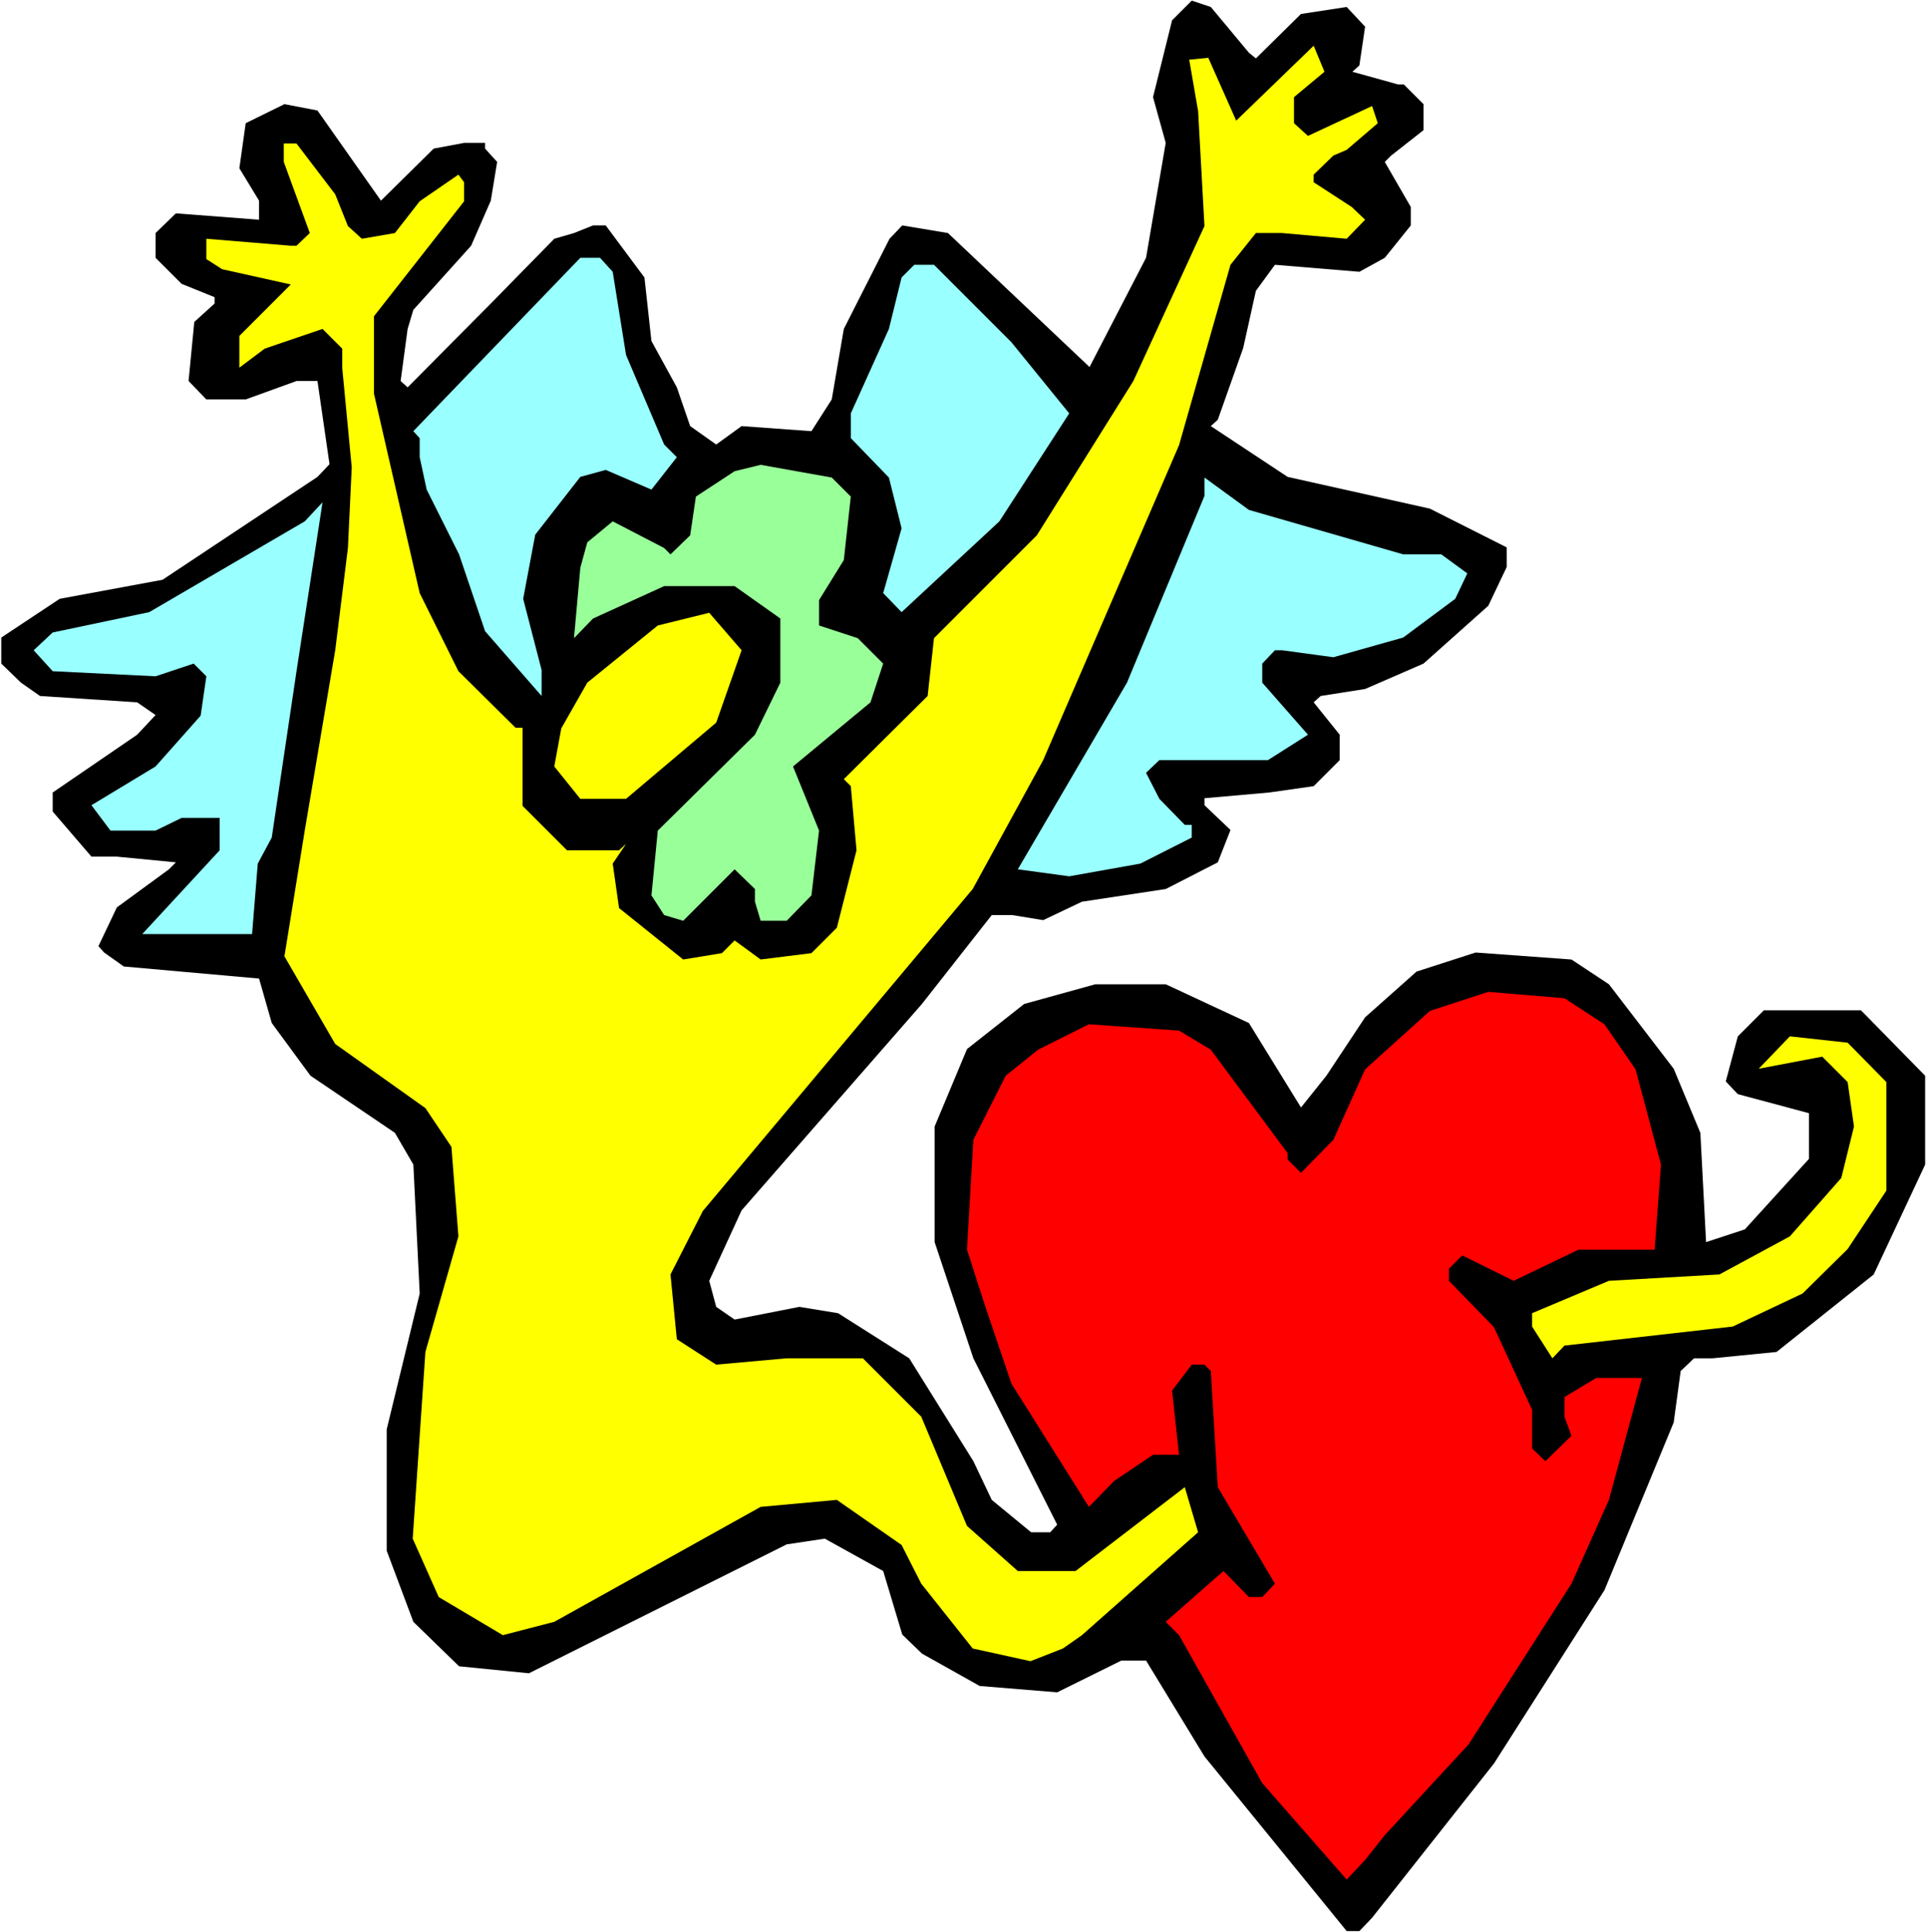 <?xml version="1.0" encoding="UTF-8" standalone="no"?>
<svg
   version="1.0"
   width="129.766mm"
   height="130.101mm"
   id="svg11"
   sodipodi:docname="Angel &amp; Heart 17.wmf"
   xmlns:inkscape="http://www.inkscape.org/namespaces/inkscape"
   xmlns:sodipodi="http://sodipodi.sourceforge.net/DTD/sodipodi-0.dtd"
   xmlns="http://www.w3.org/2000/svg"
   xmlns:svg="http://www.w3.org/2000/svg">
  <rect width="100%" height="100%" fill="#333333" stroke="none"/>
  <sodipodi:namedview
     id="namedview11"
     pagecolor="#ffffff"
     bordercolor="#000000"
     borderopacity="0.25"
     inkscape:showpageshadow="2"
     inkscape:pageopacity="0.0"
     inkscape:pagecheckerboard="0"
     inkscape:deskcolor="#d1d1d1"
     inkscape:document-units="mm" />
  <defs
     id="defs1">
    <pattern
       id="WMFhbasepattern"
       patternUnits="userSpaceOnUse"
       width="6"
       height="6"
       x="0"
       y="0" />
  </defs>
  <path
     style="fill:#ffffff;fill-opacity:1;fill-rule:evenodd;stroke:none"
     d="M 0,491.72 H 490.455 V 0 H 0 Z"
     id="path1" />
  <path
     style="fill:#000000;fill-opacity:1;fill-rule:evenodd;stroke:none"
     d="m 317.867,13.412 1.778,1.454 11.474,-11.311 11.635,-1.777 4.686,5.009 -1.454,9.857 -1.778,1.616 11.635,3.232 h 1.454 l 5.01,5.009 v 6.625 l -8.242,6.464 -1.616,1.616 6.626,11.473 v 4.686 l -6.626,8.241 -6.464,3.555 -21.493,-1.777 -4.848,6.625 -3.232,14.543 -6.464,18.26 -1.778,1.616 19.554,12.927 36.198,8.08 19.554,9.857 v 5.009 l -4.686,9.857 -16.483,14.705 -14.867,6.464 -11.312,1.777 -1.778,1.616 6.626,8.241 v 6.464 l -6.626,6.625 -11.312,1.616 -16.483,1.454 v 1.777 l 6.626,6.302 -3.232,8.241 -13.251,6.787 -21.331,3.232 -9.858,4.686 -7.918,-1.293 h -5.171 l -17.776,22.623 -45.894,52.517 -8.242,17.937 1.778,6.625 4.686,3.232 16.483,-3.232 9.858,1.616 18.099,11.473 16.322,26.178 4.686,9.857 10.019,8.241 h 4.848 l 1.778,-1.939 -21.331,-42.337 -9.858,-29.571 v -29.409 l 8.242,-19.714 14.544,-11.473 18.099,-5.009 h 17.938 l 21.17,9.857 13.251,21.492 6.464,-8.08 9.858,-14.866 13.09,-11.635 15.029,-4.848 24.402,1.777 9.534,6.302 16.483,21.492 6.787,16.321 1.454,27.794 9.858,-3.232 16.322,-17.937 v -11.635 l -18.099,-4.848 -3.07,-3.232 3.07,-11.473 6.626,-6.625 h 24.725 l 16.322,16.644 v 22.623 l -13.09,27.955 -24.725,19.714 -16.322,1.616 h -4.686 l -3.394,3.232 -1.778,13.089 -17.614,42.66 -28.118,44.114 -31.027,39.266 -3.232,3.393 h -3.232 l -36.198,-44.437 -14.867,-24.4 h -6.302 l -16.322,8.08 -19.715,-1.616 -14.706,-8.241 -5.01,-4.848 -4.848,-16.159 -14.867,-8.241 -9.696,1.454 -65.61,32.803 -17.776,-1.777 -11.635,-11.311 -6.787,-18.098 V 363.74 l 8.403,-34.58 -1.616,-32.803 -4.686,-8.08 -21.493,-14.543 -9.858,-13.412 -3.232,-11.311 -34.421,-3.07 -5.01,-3.555 -1.454,-1.616 4.686,-9.857 13.251,-9.695 1.778,-1.777 -15.029,-1.454 h -6.464 l -9.858,-11.473 v -4.848 l 21.493,-14.705 4.686,-5.009 -4.686,-3.232 -24.725,-1.616 -4.848,-3.393 -5.01,-4.848 v -6.625 l 14.867,-9.857 26.179,-4.848 39.43,-26.178 3.07,-3.232 -3.07,-21.168 H 75.467 L 62.539,101.64 H 52.52 l -4.525,-4.686 1.454,-15.028 5.171,-4.686 v -1.616 l -8.403,-3.393 -6.626,-6.625 v -6.302 l 5.171,-5.009 21.17,1.616 v -4.848 l -5.01,-8.241 1.616,-11.473 9.858,-4.848 8.403,1.616 16.16,22.946 13.413,-13.25 7.757,-1.454 h 5.333 v 1.454 l 3.07,3.393 -1.616,9.857 -5.01,11.473 -14.706,16.321 -1.454,4.848 -1.778,13.25 1.778,1.616 21.17,-21.33 16.16,-16.482 5.01,-1.454 4.848,-1.939 h 3.232 l 9.858,13.25 1.778,16.159 6.464,11.796 3.394,9.857 6.626,4.686 6.464,-4.686 17.776,1.293 5.171,-8.08 3.07,-17.937 11.635,-22.946 3.232,-3.393 11.635,1.939 36.037,34.096 14.382,-27.794 5.01,-29.248 -3.232,-11.635 4.848,-19.552 5.01,-5.009 4.848,1.616 z"
     id="path2" />
  <path
     style="fill:#ffff00;fill-opacity:1;fill-rule:evenodd;stroke:none"
     d="m 329.34,24.723 v 6.625 l 3.555,3.232 16.322,-7.595 1.454,4.363 -7.918,6.787 -3.394,1.454 -5.01,4.848 v 1.939 l 9.696,6.302 3.394,3.232 -4.686,4.848 -16.483,-1.454 h -6.626 l -6.464,8.08 -13.09,45.892 -34.582,80.149 -17.938,32.803 -68.68,81.926 -8.242,16.159 1.616,16.482 10.019,6.464 17.938,-1.616 h 19.392 l 14.867,14.866 11.635,27.794 12.928,11.473 h 14.706 l 27.795,-21.33 3.394,11.473 -29.573,26.178 -4.848,3.393 -8.242,3.232 -14.706,-3.232 -13.09,-16.482 -5.01,-9.857 -16.483,-11.473 -19.392,1.778 -52.52,29.248 -13.09,3.393 -16.322,-9.695 -6.626,-14.866 3.232,-47.508 8.403,-29.409 -1.778,-22.784 -6.626,-9.857 -22.947,-16.321 -12.928,-22.299 5.171,-31.995 7.757,-45.892 3.232,-26.016 0.97,-20.522 -2.424,-25.37 v -4.848 l -5.01,-5.009 -14.706,5.009 -6.464,4.848 v -8.08 l 8.242,-8.241 4.848,-4.848 -17.453,-3.878 -4.04,-2.585 v -5.171 l 21.493,1.777 h 1.454 l 3.394,-3.232 -6.626,-18.098 v -4.686 h 3.232 l 9.858,12.927 3.232,8.08 3.555,3.232 8.403,-1.454 6.302,-8.08 9.858,-6.787 1.454,1.939 v 4.848 L 95.182,80.472 v 19.714 l 11.635,50.739 9.858,19.876 14.544,14.382 h 1.778 v 19.876 l 11.312,11.311 h 13.251 l 1.778,-1.616 -3.394,5.009 1.616,11.311 16.322,13.089 9.858,-1.616 3.232,-3.232 6.626,4.848 12.928,-1.616 6.464,-6.464 5.01,-19.714 -1.454,-16.321 -1.778,-1.777 21.331,-21.168 1.616,-14.705 26.179,-26.178 24.563,-39.266 18.099,-39.428 -1.616,-29.248 -2.262,-13.089 4.848,-0.485 7.11,15.997 19.715,-19.068 2.747,6.625 z"
     id="path3" />
  <path
     style="fill:#99ffff;fill-opacity:1;fill-rule:evenodd;stroke:none"
     d="m 155.944,69.161 3.394,21.168 9.696,22.784 3.232,3.232 -6.464,8.241 -11.635,-5.009 -6.464,1.777 -11.474,14.705 -3.07,16.321 4.686,18.098 v 6.625 l -14.382,-16.482 -6.626,-19.552 -8.242,-16.482 -1.778,-8.241 v -4.848 l -1.616,-1.778 42.501,-44.114 h 5.01 z"
     id="path4" />
  <path
     style="fill:#99ffff;fill-opacity:1;fill-rule:evenodd;stroke:none"
     d="m 257.429,87.097 14.706,18.098 -17.776,27.47 -24.886,23.107 -4.686,-4.848 4.686,-16.482 -3.232,-12.927 -9.696,-10.019 v -6.302 l 9.696,-21.492 3.232,-13.089 3.232,-3.232 h 5.01 z"
     id="path5" />
  <path
     style="fill:#99ff99;fill-opacity:1;fill-rule:evenodd;stroke:none"
     d="m 216.544,126.364 -1.778,16.159 -6.302,10.18 v 6.464 l 9.858,3.232 6.464,6.464 -3.232,9.857 -19.715,16.321 6.626,16.321 -1.939,16.482 -6.302,6.464 h -6.626 l -1.454,-4.848 v -3.232 l -5.171,-5.009 -13.09,13.089 -4.848,-1.454 -3.232,-5.009 1.616,-16.482 24.725,-24.4 6.464,-13.25 v -16.321 l -11.635,-8.241 h -17.938 l -18.099,8.241 -4.848,5.009 1.616,-17.937 1.778,-6.464 6.464,-5.332 13.09,6.787 1.616,1.616 5.01,-4.848 1.454,-9.857 9.858,-6.464 6.626,-1.616 18.099,3.232 z"
     id="path6" />
  <path
     style="fill:#99ffff;fill-opacity:1;fill-rule:evenodd;stroke:none"
     d="m 357.136,141.068 h 9.696 l 6.626,4.848 -3.07,6.464 -13.251,9.857 -17.776,5.009 -13.09,-1.778 h -1.778 l -3.232,3.393 v 4.848 l 11.635,13.25 -10.181,6.464 h -27.634 l -3.394,3.232 3.394,6.625 6.464,6.625 h 1.778 v 3.232 l -13.09,6.625 -18.099,3.232 -13.09,-1.778 27.795,-47.508 19.715,-47.508 v -4.686 l 11.312,8.241 z"
     id="path7" />
  <path
     style="fill:#99ffff;fill-opacity:1;fill-rule:evenodd;stroke:none"
     d="m 69.165,213.138 -3.555,6.625 -1.454,17.937 H 36.198 l 19.715,-21.33 v -8.241 h -9.696 l -6.626,3.232 H 28.118 l -4.848,-6.464 16.322,-9.857 11.474,-12.927 1.454,-10.019 -3.232,-3.232 -9.696,3.232 -26.179,-1.293 -4.848,-5.332 4.848,-4.525 24.563,-5.171 39.592,-23.107 4.525,-4.848 -6.626,42.983 z"
     id="path8" />
  <path
     style="fill:#ffff00;fill-opacity:1;fill-rule:evenodd;stroke:none"
     d="m 182.285,183.89 -22.947,19.391 h -11.635 l -6.626,-8.241 1.778,-9.695 6.626,-11.635 17.938,-14.543 13.09,-3.232 8.242,9.534 z"
     id="path9" />
  <path
     style="fill:#ff0000;fill-opacity:1;fill-rule:evenodd;stroke:none"
     d="m 408.363,260.645 7.918,11.473 6.464,24.239 -1.616,21.653 h -19.392 l -16.483,7.918 -13.09,-6.464 -3.394,3.393 v 3.07 l 11.474,11.796 9.696,21.007 v 9.857 l 3.394,3.232 6.626,-6.464 -1.778,-4.848 v -5.009 l 8.08,-4.848 h 11.635 l -8.403,31.025 -9.534,21.33 -26.179,40.882 -21.331,23.107 -5.01,6.302 -4.686,5.009 -21.493,-24.562 -21.17,-37.651 -3.394,-3.393 14.706,-12.927 6.464,6.625 h 3.394 l 3.232,-3.393 -14.544,-24.562 -1.778,-29.571 -1.616,-1.616 h -3.232 l -5.01,6.625 1.778,16.321 h -6.626 l -9.858,6.625 -6.464,6.625 -19.715,-31.349 -6.626,-19.552 -4.686,-14.543 1.616,-27.955 8.242,-16.321 8.242,-6.625 12.928,-6.464 22.947,1.616 8.08,4.848 19.554,26.339 v 1.616 l 3.394,3.393 8.242,-8.403 8.08,-17.937 16.483,-14.866 14.867,-4.848 19.392,1.616 z"
     id="path10" />
  <path
     style="fill:#ffff00;fill-opacity:1;fill-rule:evenodd;stroke:none"
     d="m 480.113,275.35 v 27.632 l -9.858,14.866 -11.474,11.311 -17.776,8.403 -42.824,4.848 -3.07,3.232 -5.171,-8.08 v -3.393 l 19.554,-8.241 28.118,-1.616 17.938,-9.695 13.09,-14.866 3.232,-13.089 -1.616,-11.311 -6.464,-6.464 -16.16,3.07 7.918,-8.241 14.706,1.616 z"
     id="path11" />
</svg>
